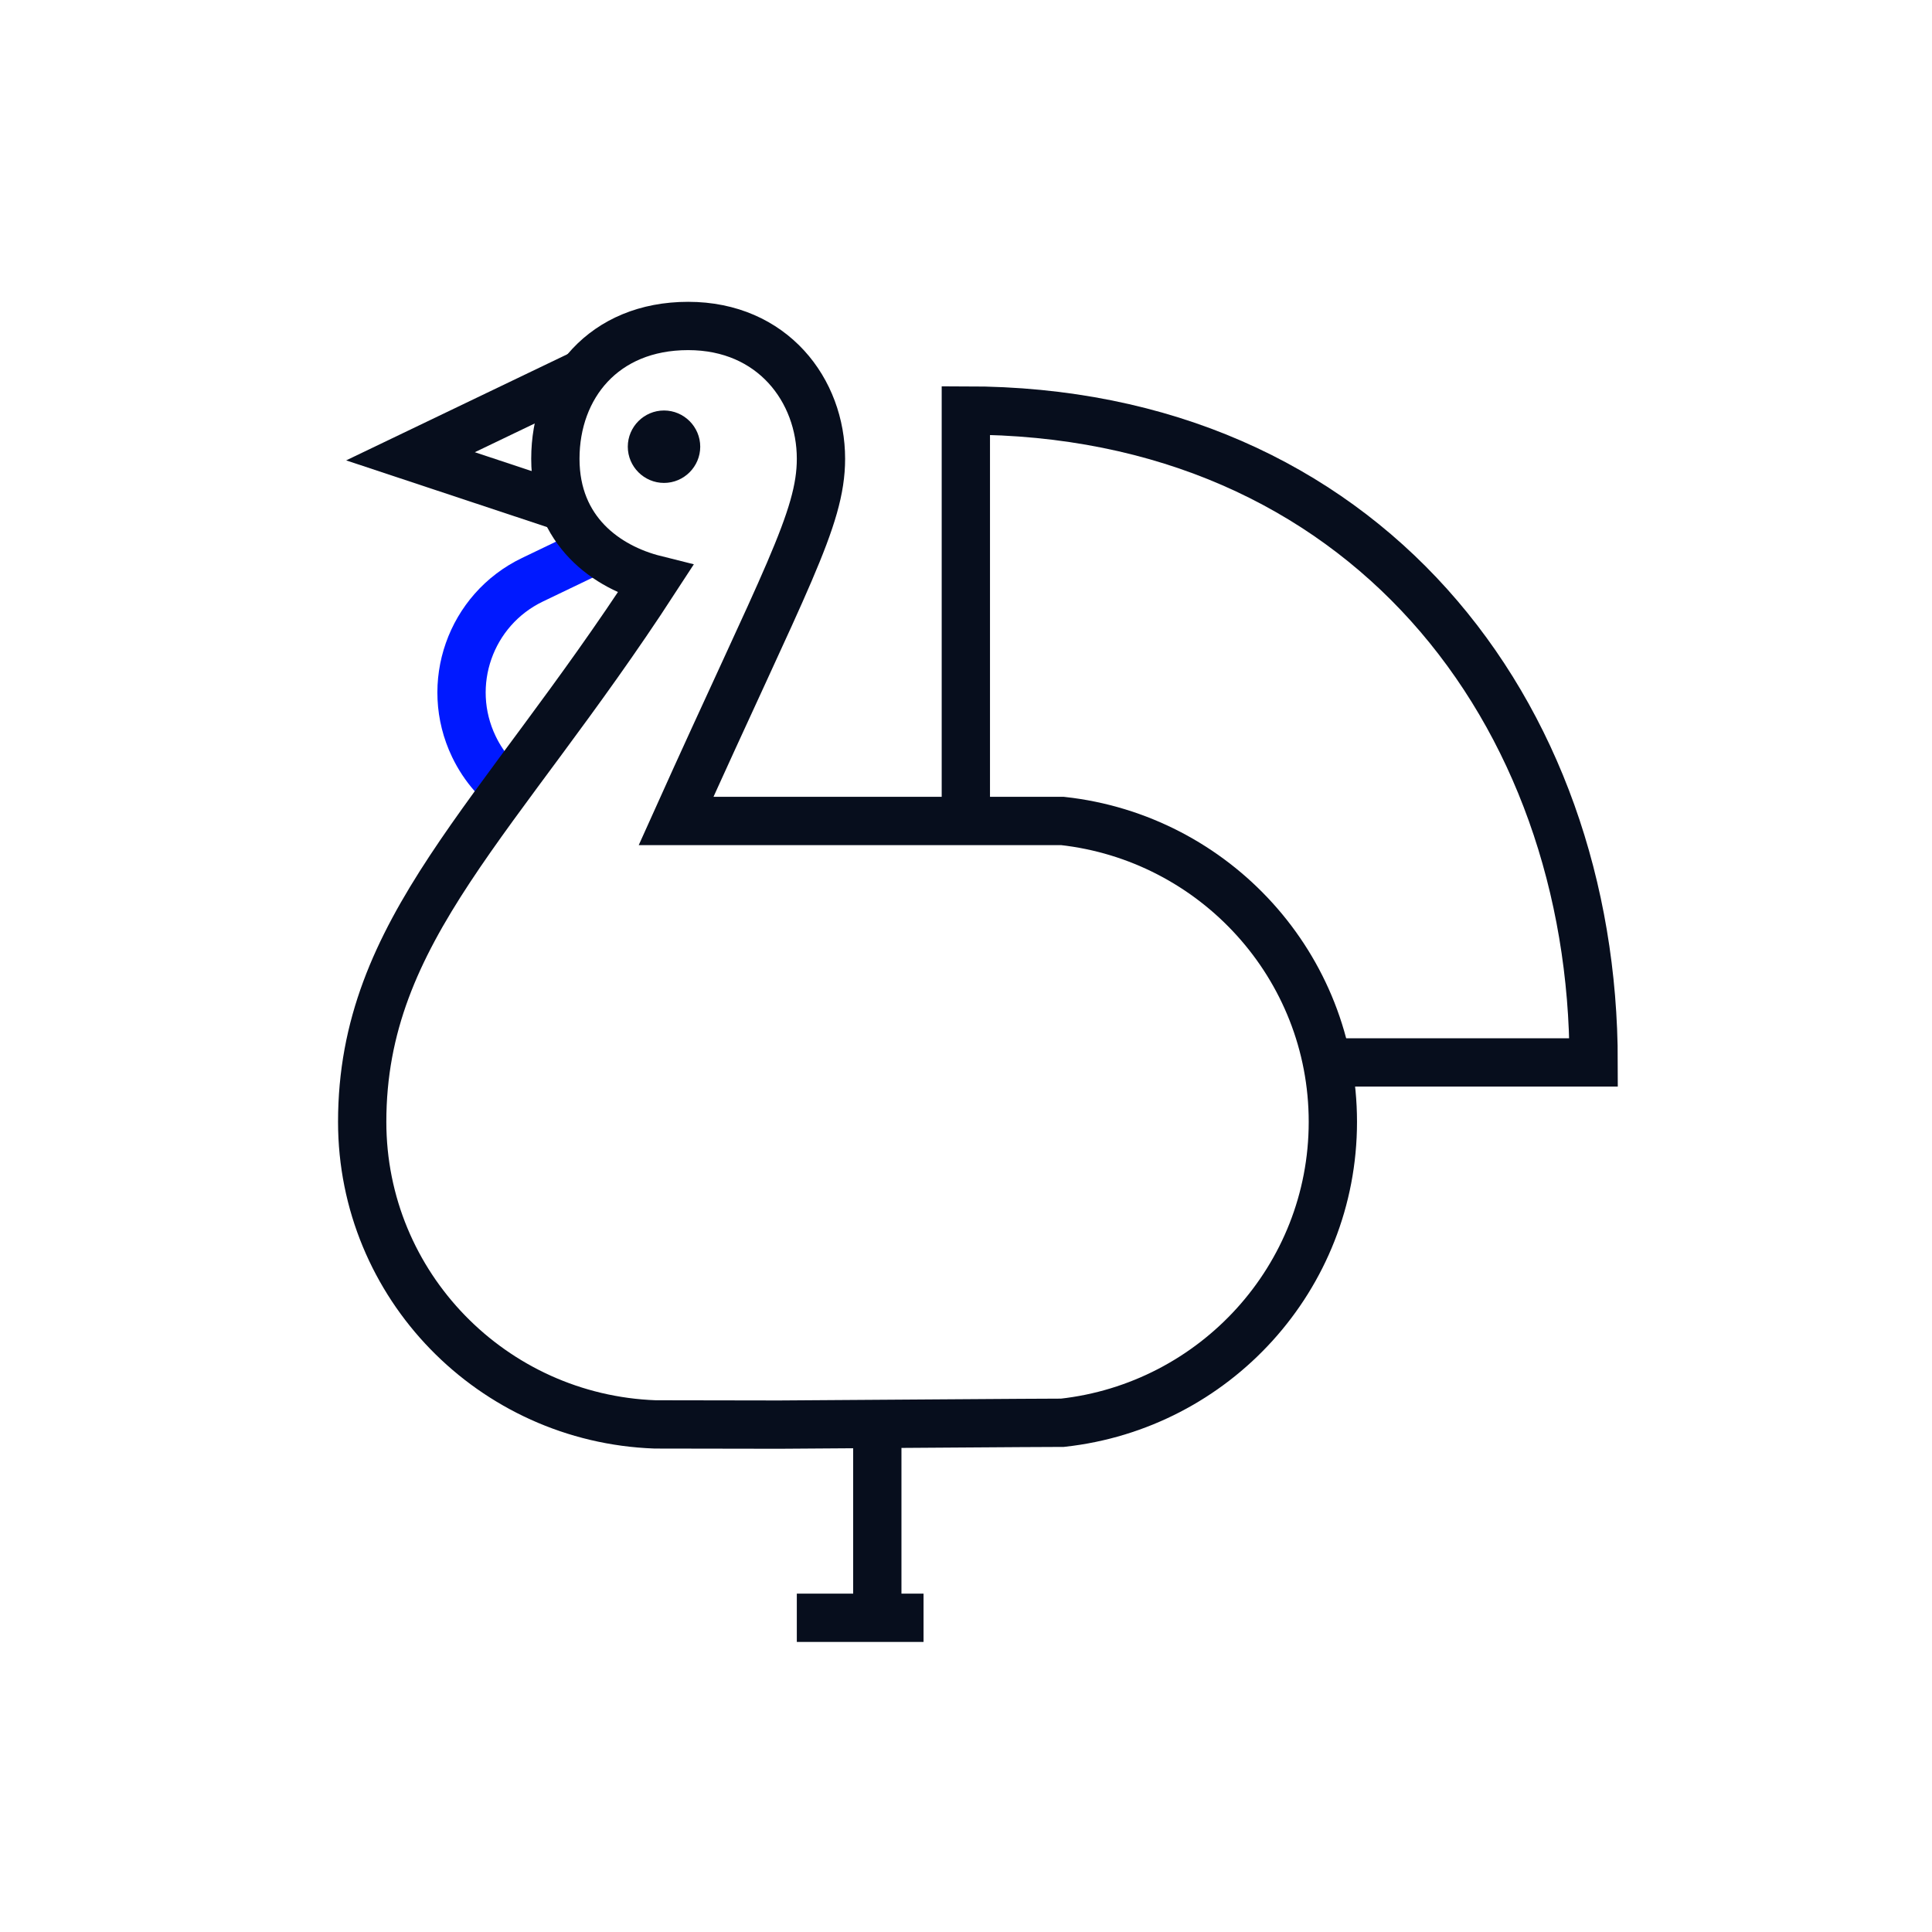 <svg width="273" height="273" viewBox="0 0 273 273" fill="none" xmlns="http://www.w3.org/2000/svg">
<path d="M123.967 201V228.6M112.594 228.6H121.977H130.5" stroke="#070E1D" stroke-width="6.824"/>
<path d="M136.478 116C136.478 105.196 136.478 82.569 136.478 58.003C192.775 58.003 225.188 100.652 225.188 150.125C188.339 150.125 189.706 150.125 188 150.125" stroke="#070E1D" stroke-width="6.824"/>
<path d="M82.961 52.5L58.003 64.477L81 72.112" stroke="#070E1D" stroke-width="6.824"/>
<path d="M84.935 77.264L75.244 81.917C66.445 86.142 62.737 96.7 66.961 105.498C68.389 108.472 70.54 110.864 73.101 112.565" stroke="#0019FF" stroke-width="6.824"/>
<path d="M95.534 116.006H150.125C171.62 118.37 188.339 136.505 188.339 158.524C188.339 180.544 171.62 198.679 150.125 201.043C146.304 201.043 123.891 201.217 110.092 201.304L92.577 201.275C69.572 200.442 51.179 181.621 51.179 158.524C51.179 131.359 70.4 116.006 92.577 81.886C85.753 80.18 78.475 75.062 78.475 64.827C78.475 54.591 85.298 46.061 97.24 46.061C109.182 46.061 116.006 55.171 116.006 64.827C116.006 73.357 110.888 81.886 95.534 116.006Z" stroke="#070E1D" stroke-width="6.824"/>
<path d="M93.828 68.239C96.643 68.239 98.946 65.936 98.946 63.121C98.946 60.306 96.643 58.003 93.828 58.003C91.013 58.003 88.71 60.306 88.71 63.121C88.71 65.936 91.013 68.239 93.828 68.239Z" fill="#070E1D"/>
</svg>
